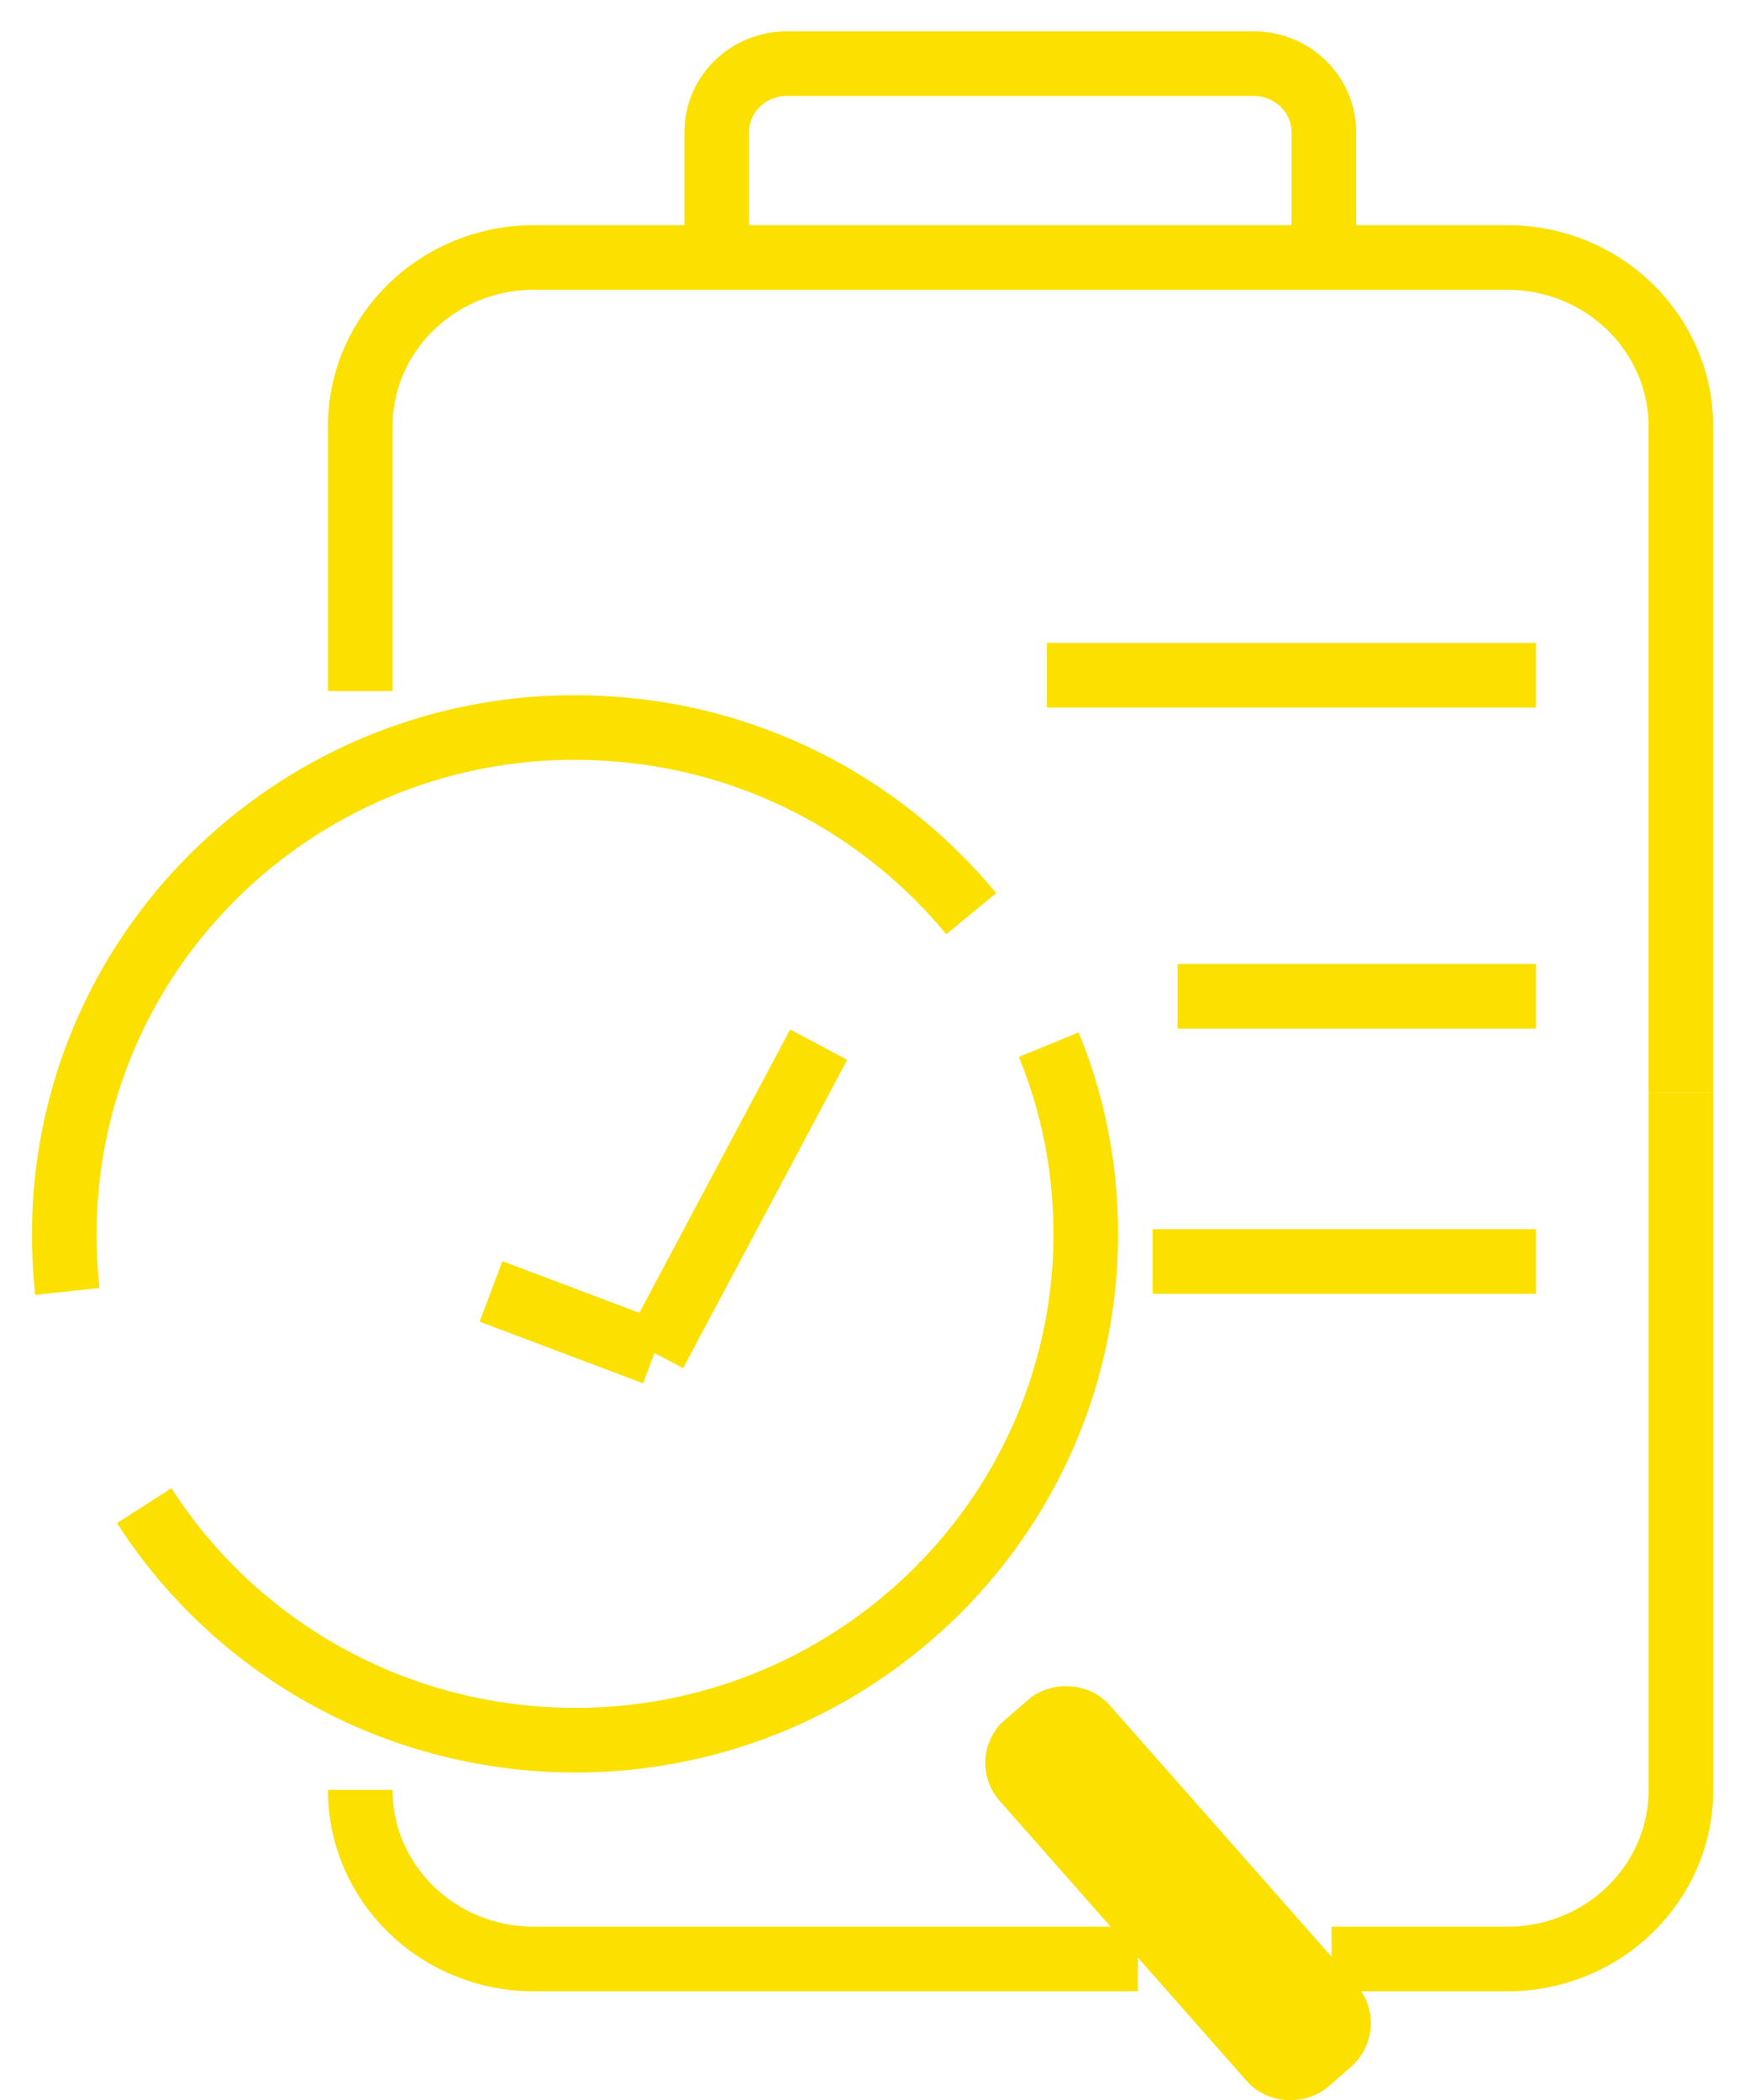 <?xml version="1.0" encoding="UTF-8"?> <svg xmlns="http://www.w3.org/2000/svg" width="54" height="65" viewBox="0 0 54 65" fill="none"><g clip-path="url(#clip0_426_402)"><path d="M32.455 32.332C33.328 34.457 33.724 36.799 33.566 39.239C32.971 47.879 25.432 54.412 16.723 53.822C11.525 53.467 7.062 50.653 4.463 46.599" stroke="#FBE000" stroke-width="2" stroke-miterlimit="10"></path><path d="M2.083 39.969C1.984 39.044 1.964 38.099 2.024 37.135C2.619 28.496 10.157 21.962 18.866 22.553C23.41 22.848 27.377 25.032 30.055 28.279" stroke="#FBE000" stroke-width="2" stroke-miterlimit="10"></path><path d="M32.971 52.188C32.594 52.188 32.236 52.306 31.919 52.522L30.987 53.329C30.352 53.998 30.312 55.041 30.947 55.749L38.565 64.388C38.922 64.802 39.418 64.999 39.934 64.999C40.35 64.999 40.787 64.861 41.124 64.566L41.799 63.975C42.552 63.326 42.632 62.184 41.977 61.437L34.359 52.798C34.002 52.384 33.506 52.188 32.99 52.188H32.971Z" fill="#FBE000"></path><path d="M52.017 33.809V55.397C52.017 58.289 49.617 60.631 46.641 60.631H41.205" stroke="#FBE000" stroke-width="2" stroke-miterlimit="10"></path><path d="M11.148 55.397C11.148 58.289 13.549 60.631 16.525 60.631H35.212" stroke="#FBE000" stroke-width="2" stroke-miterlimit="10"></path><path d="M11.148 21.39V13.203C11.148 10.311 13.549 7.969 16.525 7.969H46.639C49.615 7.969 52.015 10.311 52.015 13.203V33.807" stroke="#FBE000" stroke-width="2" stroke-miterlimit="10"></path><path d="M22.18 7.695V4.094C22.18 2.913 23.152 1.969 24.362 1.969H38.784C39.995 1.969 40.967 2.913 40.967 4.094V7.695" stroke="#FBE000" stroke-width="2" stroke-miterlimit="10"></path><path d="M15.195 39.969L20.254 41.878" stroke="#FBE000" stroke-width="2" stroke-miterlimit="10"></path><path d="M25.334 32.332L20.256 41.876" stroke="#FBE000" stroke-width="2" stroke-miterlimit="10"></path><path d="M32.397 20.898H47.533" stroke="#FBE000" stroke-width="2" stroke-miterlimit="10"></path><path d="M36.443 30.836H47.533" stroke="#FBE000" stroke-width="2" stroke-miterlimit="10"></path><path d="M35.67 39.043H47.533" stroke="#FBE000" stroke-width="2" stroke-miterlimit="10"></path></g><defs><clipPath id="clip0_426_402"><rect width="54" height="65" fill="white"></rect></clipPath></defs></svg> 